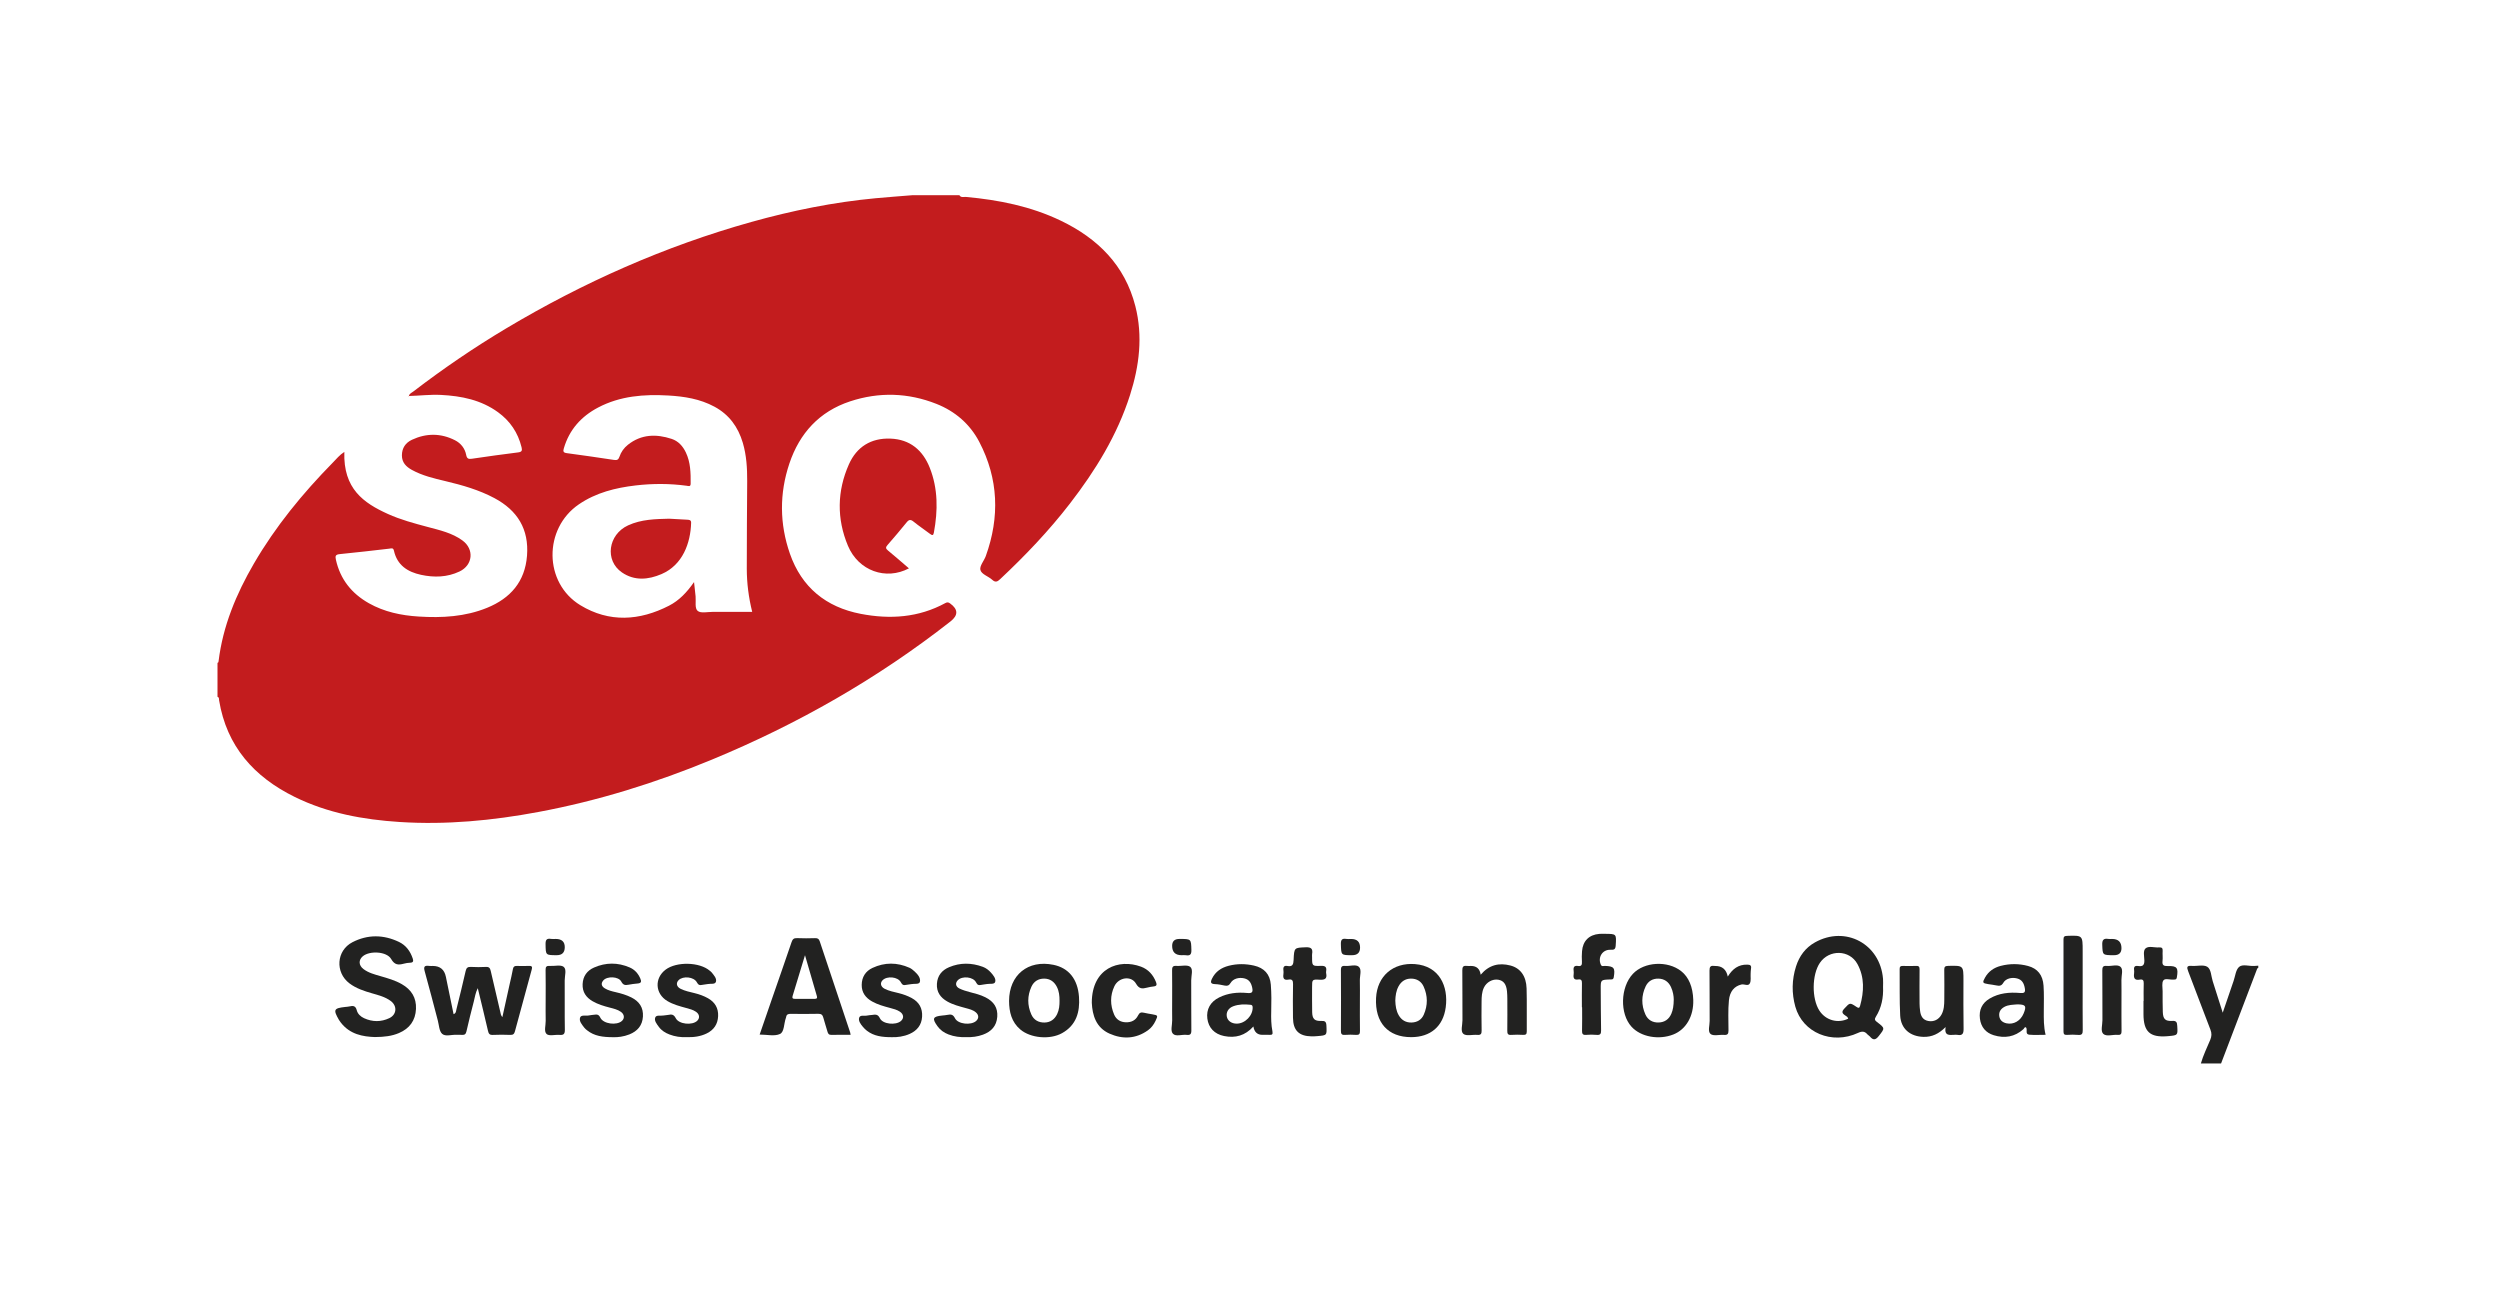 <?xml version="1.0" encoding="UTF-8"?>
<svg id="Calque_1" xmlns="http://www.w3.org/2000/svg" version="1.1" viewBox="0 0 217.259 113.01">
  <!-- Generator: Adobe Illustrator 29.2.1, SVG Export Plug-In . SVG Version: 2.1.0 Build 116)  -->
  <defs>
    <style>
      .st0 {
        fill: #222221;
      }

      .st1 {
        fill: #c31c1e;
      }
    </style>
  </defs>
  <path class="st1" d="M65.369,53.176c-.312-1.262-.468-2.498-.471-3.745-.007-2.539.026-5.078.035-7.616.005-1.126-.059-2.245-.381-3.335-.407-1.375-1.188-2.45-2.467-3.139-1.25-.674-2.611-.89-4.003-.97-2.114-.121-4.189.035-6.106,1.045-1.464.77-2.5,1.92-2.974,3.536-.074.251-.073.384.245.427,1.373.182,2.742.383,4.111.59.255.039.385-.009.474-.275.138-.413.39-.768.736-1.042,1.163-.923,2.459-.951,3.798-.512.578.19.974.627,1.236,1.179.412.862.425,1.784.419,2.711-.002.297-.194.204-.353.183-1.472-.197-2.947-.199-4.421-.027-1.759.205-3.45.626-4.94,1.642-3.088,2.105-3.063,6.832.133,8.771,2.506,1.521,5.137,1.356,7.706.035.871-.448,1.542-1.15,2.169-2.05.054.492.098.866.134,1.242.042.439-.094,1.045.188,1.269.277.221.851.078,1.295.08,1.136.005,2.272.001,3.437.001M83.375,16.962c.139.242.383.135.574.153,2.853.259,5.633.813,8.234,2.061,3.217,1.545,5.572,3.871,6.481,7.423.669,2.615.348,5.195-.46,7.729-1.112,3.492-3.004,6.558-5.226,9.436-1.828,2.369-3.886,4.525-6.066,6.57-.235.221-.408.306-.684.052-.337-.311-.942-.476-1.03-.864-.079-.346.324-.788.473-1.203,1.218-3.384,1.105-6.711-.567-9.915-.809-1.55-2.095-2.66-3.723-3.305-2.464-.975-4.988-1.049-7.501-.221-2.675.881-4.394,2.768-5.279,5.399-.876,2.606-.859,5.249.044,7.84,1.019,2.923,3.136,4.647,6.155,5.229,2.544.491,5.027.33,7.355-.938.161-.088.266-.074.411.031q1.059.761.04,1.562c-6.349,4.975-13.288,8.931-20.735,12.011-4.876,2.017-9.889,3.58-15.079,4.551-3.992.747-8.014,1.133-12.077.87-3.154-.204-6.232-.766-9.097-2.174-3.535-1.738-5.918-4.395-6.578-8.395-.018-.108.024-.26-.139-.309v-2.955c.079-.009.084-.068.092-.13.373-3.064,1.533-5.846,3.068-8.487,1.881-3.238,4.241-6.109,6.856-8.775.313-.319.597-.676,1.007-.936-.107,3.208,1.682,4.44,3.773,5.388,1.111.504,2.285.817,3.46,1.131,1.053.282,2.134.519,3.035,1.18,1.037.76.906,2.14-.258,2.693-1.071.508-2.205.535-3.341.291-1.172-.252-2.083-.839-2.36-2.106-.059-.27-.237-.187-.392-.17-1.437.16-2.872.339-4.312.475-.384.036-.406.177-.337.491.376,1.7,1.37,2.933,2.862,3.777,1.341.757,2.811,1.063,4.331,1.158,2.029.128,4.037.02,5.946-.759,2.026-.828,3.294-2.268,3.469-4.528.179-2.302-.827-3.933-2.832-5.004-1.342-.716-2.788-1.127-4.257-1.477-1.002-.238-2.009-.473-2.921-.977-.493-.273-.865-.636-.863-1.261.002-.644.32-1.097.872-1.356,1.243-.582,2.504-.583,3.733.038.512.259.87.704.98,1.276.063.331.2.378.494.335,1.34-.196,2.68-.386,4.024-.552.335-.042.362-.174.293-.454-.31-1.263-.994-2.274-2.04-3.035-1.476-1.074-3.178-1.415-4.958-1.506-.939-.048-1.869.073-2.804.093l.01.009c.043-.224.255-.295.402-.409,2.578-1.976,5.258-3.804,8.047-5.469,6.704-4.002,13.782-7.144,21.307-9.252,3.546-.992,7.145-1.723,10.816-2.066,1.068-.099,2.138-.176,3.208-.264h4.064Z"/>
  <path class="st0" d="M191.264,92.418c.203-.711.53-1.373.814-2.051.128-.305.141-.564.019-.879-.657-1.69-1.285-3.391-1.936-5.083-.129-.334-.138-.504.304-.466.457.039,1.014-.13,1.353.077.344.211.333.819.475,1.254.284.87.555,1.744.87,2.737.342-1.002.642-1.886.946-2.768.145-.419.188-.967.481-1.216.301-.257.857-.052,1.3-.078.121-.007.241-.016.362-.024v.185c-.032.024-.082.042-.094.074-1.048,2.745-2.093,5.492-3.139,8.238h-1.755Z"/>
  <path class="st1" d="M78.99,49.392c-1.998,1.059-4.384.223-5.3-1.96-.98-2.338-.953-4.755.086-7.085.676-1.515,1.92-2.293,3.607-2.23,1.702.063,2.811,1.006,3.416,2.53.725,1.828.712,3.724.36,5.633-.047.252-.13.271-.325.124-.478-.362-.978-.696-1.443-1.073-.249-.203-.397-.186-.595.057-.543.668-1.098,1.327-1.665,1.974-.172.196-.173.305.032.473.604.496,1.19,1.012,1.827,1.557"/>
  <path class="st0" d="M160.612,88.529c-.026-.154-.165-.222-.269-.291-.279-.187-.306-.331-.057-.596.476-.508.461-.532,1.043-.144.165.109.255.145.319-.087.344-1.238.399-2.475-.229-3.631-.682-1.257-2.462-1.29-3.266-.103-.697,1.029-.718,3.104-.043,4.147.547.844,1.599,1.141,2.502.705M163.644,85.761c.039.925-.127,1.808-.627,2.601-.128.203-.095.306.089.446.727.554.7.542.167,1.226-.283.363-.494.38-.773.039-.057-.07-.151-.109-.21-.179-.241-.284-.468-.295-.825-.129-2.262,1.049-4.811-.024-5.444-2.282-.326-1.166-.307-2.345.061-3.502.285-.893.81-1.616,1.645-2.084,2.656-1.486,5.67.129,5.915,3.173.018.229.002.461.002.691"/>
  <path class="st0" d="M43.657,88.396c.218-.985.426-1.927.634-2.869.096-.435.205-.868.282-1.307.037-.215.135-.282.338-.277.354.009.708.015,1.062-.002.282-.013.294.104.231.334-.49,1.778-.975,3.558-1.451,5.34-.061.227-.149.331-.402.321-.507-.02-1.017-.024-1.523.001-.279.013-.362-.096-.419-.348-.277-1.211-.575-2.417-.888-3.715-.211.423-.253.797-.345,1.153-.224.863-.442,1.727-.638,2.596-.056.252-.166.334-.406.31-.153-.016-.308.004-.462-.005-.425-.024-.959.177-1.246-.083-.261-.237-.271-.759-.377-1.159-.38-1.425-.739-2.856-1.139-4.276-.118-.419-.003-.522.386-.469.106.015.216.004.323.004q.939.003,1.131.942c.221,1.083.445,2.164.669,3.249.226-.083.211-.278.25-.433.273-1.104.551-2.207.799-3.317.064-.29.187-.37.463-.357.43.021.863.027,1.292.001.281-.018.369.1.425.349.267,1.184.55,2.365.827,3.547.034.144.041.297.184.47"/>
  <path class="st0" d="M32.592,90.124c-1.057-.034-2.19-.233-2.982-1.27-.056-.074-.112-.147-.158-.227-.508-.884-.447-1.008.547-1.119.122-.013.247-.018.366-.046.313-.075.539-.064.639.333.08.318.334.553.64.692.727.332,1.47.334,2.187-.005.655-.309.706-1.065.122-1.496-.48-.354-1.052-.5-1.613-.661-.696-.201-1.381-.422-1.97-.866-1.261-.953-1.145-2.853.259-3.577,1.324-.683,2.697-.669,4.042-.026.611.293.99.811,1.201,1.453.074.227.033.347-.234.355-.183.005-.368.036-.545.084-.468.126-.795.127-1.101-.407-.382-.667-1.889-.74-2.476-.227-.369.322-.349.781.069,1.1.437.333.965.467,1.481.617.635.184,1.27.363,1.85.695.835.477,1.279,1.182,1.235,2.153-.046,1.004-.553,1.702-1.477,2.096-.619.265-1.272.343-2.082.349"/>
  <path class="st0" d="M69.957,83.011c-.384,1.265-.729,2.402-1.075,3.539-.052.17-.015.256.186.253.584-.007,1.168-.004,1.752,0,.173.002.215-.078.171-.231-.333-1.145-.665-2.292-1.034-3.561M73.923,89.93c-.571,0-1.124-.009-1.676.005-.222.005-.288-.107-.339-.289-.111-.4-.249-.792-.354-1.194-.063-.242-.166-.356-.441-.349-.8.019-1.6.014-2.401.004-.215-.002-.36.046-.393.278-.005.03-.015.06-.026.089-.173.473-.129,1.201-.505,1.379-.475.225-1.139.054-1.771.054.372-1.077.735-2.133,1.1-3.188.559-1.613,1.124-3.223,1.672-4.839.086-.256.194-.367.479-.353.522.025,1.047.016,1.569.002.215-.005.328.051.401.271.875,2.641,1.761,5.279,2.643,7.917.019.057.024.118.042.213"/>
  <path class="st0" d="M175.302,87.284c-.36.037-.765.021-1.129.225-.312.176-.477.44-.429.796.049.363.296.557.645.628.606.125,1.203-.22,1.467-.848.277-.66.185-.801-.554-.801M177.771,89.929c-.494,0-.954.03-1.409-.009-.405-.035-.136-.432-.294-.635-.128-.063-.156.09-.224.152-.759.679-1.634.818-2.581.528-.696-.213-1.106-.708-1.2-1.432-.098-.76.181-1.361.846-1.755.815-.482,1.718-.562,2.632-.484.378.033.491-.039.422-.424-.075-.413-.234-.727-.669-.84-.461-.12-.982.004-1.195.373-.161.28-.344.29-.603.235-.24-.051-.485-.078-.727-.116-.478-.077-.506-.129-.265-.563.302-.543.779-.868,1.365-1.02.788-.204,1.587-.204,2.373.007.83.223,1.289.787,1.35,1.717.049.734.024,1.474.022,2.212-.002.673-.016,1.346.157,2.054"/>
  <path class="st0" d="M107.469,88.958c.739.004,1.429-.718,1.39-1.437-.008-.143-.068-.19-.188-.202-.507-.055-1.013-.052-1.496.128-.419.155-.63.511-.561.893.066.37.406.615.855.618M108.924,89.205c-.72.801-1.573,1.028-2.547.83-.84-.172-1.353-.717-1.455-1.517-.101-.799.258-1.456,1.027-1.837.768-.381,1.594-.465,2.43-.387.397.037.533-.037.444-.455-.089-.413-.259-.716-.696-.817-.47-.108-.965.029-1.187.404-.138.234-.287.269-.52.222-.271-.056-.545-.115-.82-.124-.384-.013-.432-.149-.272-.477.3-.618.812-.951,1.446-1.116.727-.189,1.467-.183,2.196-.019.891.2,1.4.751,1.47,1.664.058.765.055,1.538.034,2.306-.016.588-.008,1.171.105,1.745.054.276-.04.318-.27.305-.2-.011-.4-.002-.6-.001q-.667,0-.785-.726"/>
  <path class="st0" d="M169.079,89.254c-.588.592-1.187.873-1.922.853-1.154-.03-1.964-.7-2.024-1.847-.069-1.35-.03-2.707-.047-4.06-.002-.212.093-.26.279-.257.385.008.77.017,1.154-.002.26-.013.301.103.299.328-.01.985-.007,1.97-.002,2.954.001.215.022.43.049.643.055.428.231.768.699.86.486.096.918-.117,1.16-.557.223-.407.238-.855.242-1.301.007-.861.01-1.723-.003-2.585-.004-.255.066-.338.334-.345,1.334-.032,1.334-.041,1.334,1.283,0,1.385-.015,2.77.011,4.154.008.424-.074.646-.543.557-.089-.017-.184-.006-.276-.002-.413.019-.87.101-.744-.676"/>
  <path class="st0" d="M145.455,86.861c0-.271-.057-.694-.243-1.09-.215-.457-.58-.711-1.083-.725-.504-.014-.9.217-1.115.671-.38.804-.386,1.633-.022,2.445.215.478.625.712,1.146.697.521-.015.898-.275,1.107-.759.148-.343.203-.705.21-1.239M147.151,86.903c.041,1.404-.625,2.558-1.728,2.995-1.27.503-2.835.214-3.639-.673-1.031-1.135-.971-3.431.119-4.593.989-1.055,3.011-1.169,4.196-.237.659.517,1.019,1.377,1.052,2.508"/>
  <path class="st0" d="M92.077,86.965c.002-.419-.04-.831-.235-1.21-.23-.448-.593-.708-1.103-.71-.508-.001-.895.244-1.104.702-.364.796-.364,1.612-.01,2.412.215.485.633.714,1.151.703.501-.011.869-.271,1.091-.729.179-.37.212-.766.21-1.168M87.691,86.986c.006-2.259,1.647-3.595,3.857-3.14,1.324.273,2.114,1.238,2.221,2.798.091,1.306-.239,2.456-1.475,3.142-1.055.587-2.734.432-3.62-.316-.768-.648-.979-1.528-.983-2.484"/>
  <path class="st0" d="M121.257,86.953c.015.455.071.893.304,1.289.247.422.626.632,1.105.619.479-.012.868-.233,1.064-.68.357-.812.354-1.643-.013-2.45-.206-.454-.602-.691-1.107-.686-.485.005-.841.245-1.072.671-.21.388-.267.811-.281,1.237M122.645,90.132c-2.025.006-3.168-1.266-3.061-3.405.096-1.911,1.488-3.087,3.379-2.944,2.12.16,2.922,1.926,2.675,3.76-.223,1.658-1.322,2.584-2.993,2.589"/>
  <path class="st0" d="M128.677,84.707c.727-.857,1.598-1.059,2.584-.801.869.228,1.374.921,1.405,1.993.036,1.245.003,2.492.016,3.738.003.263-.106.306-.329.296-.338-.014-.679-.025-1.015.003-.307.025-.353-.11-.349-.374.013-.923.006-1.846.003-2.77-.001-.215-.008-.431-.029-.644-.062-.624-.3-.932-.767-1.008-.485-.08-1.018.215-1.242.692-.182.387-.197.804-.2,1.22-.007.83-.013,1.661.004,2.492.006.288-.055.42-.375.392-.411-.036-.947.123-1.205-.083-.276-.22-.082-.778-.085-1.187-.013-1.447.005-2.893-.013-4.339-.004-.31.088-.421.387-.385.122.015.246.003.369.003q.73.001.841.762"/>
  <path class="st0" d="M77.52,90.135c-.862.003-1.571-.093-2.178-.556-.133-.102-.253-.224-.361-.352-.192-.227-.403-.516-.316-.784.088-.27.458-.13.699-.189.133-.033.274-.033.412-.051.285-.038.511-.09.691.29.246.519,1.38.623,1.825.238.279-.242.251-.582-.086-.81-.257-.175-.561-.247-.858-.327-.535-.144-1.07-.288-1.558-.561-.563-.316-.912-.774-.905-1.444.007-.682.335-1.192.938-1.474,1.059-.495,2.142-.489,3.212-.013.164.073.312.198.446.321.267.245.545.566.461.904-.061.246-.483.14-.743.197-.149.033-.307.031-.456.066-.222.053-.337.003-.456-.225-.252-.484-1.202-.571-1.586-.18-.241.244-.171.567.18.746.386.197.814.274,1.231.379.389.098.765.232,1.117.424.645.351.952.889.904,1.628-.047.721-.433,1.196-1.071,1.485-.53.24-1.093.302-1.542.288"/>
  <path class="st0" d="M53.302,90.136c-.914-.001-1.653-.095-2.278-.596-.084-.067-.172-.134-.236-.218-.205-.27-.49-.578-.372-.899.093-.255.497-.119.759-.178.149-.034.305-.039.457-.061.235-.034.399-.041.537.253.261.554,1.433.7,1.884.281.245-.227.21-.568-.092-.783-.294-.209-.644-.285-.985-.374-.507-.132-1.006-.28-1.464-.543-.58-.333-.912-.808-.88-1.501.033-.688.39-1.169.995-1.435,1.019-.448,2.059-.451,3.088-.01.444.19.743.528.934.972.111.256.083.399-.23.425-.275.022-.55.061-.821.111-.276.052-.447.027-.607-.279-.236-.452-1.233-.488-1.564-.095-.228.27-.153.512.138.689.294.178.625.255.954.331.466.108.922.241,1.35.456.683.343,1.051.875,1.004,1.661-.048.781-.48,1.273-1.18,1.552-.492.196-1.011.257-1.391.241"/>
  <path class="st0" d="M83.986,90.13c-.548.023-1.065-.043-1.56-.234-.381-.147-.709-.372-.949-.706-.495-.685-.42-.852.408-.938.153-.015.308-.026.458-.057.292-.059.48-.043.649.295.258.518,1.383.629,1.829.243.257-.222.256-.519-.012-.752-.252-.22-.573-.288-.884-.375-.548-.152-1.102-.288-1.602-.573-.595-.339-.945-.823-.902-1.538.044-.708.432-1.178,1.058-1.442.964-.407,1.947-.393,2.926-.034.281.102.513.283.71.502.207.232.452.529.371.808-.067.234-.455.141-.703.185-.166.03-.337.039-.501.075-.216.047-.339.026-.46-.217-.241-.49-1.199-.581-1.584-.188-.238.243-.199.556.134.719.287.14.601.234.912.315.462.12.923.235,1.352.451.748.376,1.086.924,1.029,1.694-.059.801-.518,1.289-1.246,1.554-.468.171-.955.233-1.433.213"/>
  <path class="st0" d="M59.675,90.131c-.514.024-1.015-.046-1.494-.231-.363-.14-.69-.339-.925-.661-.182-.25-.427-.544-.308-.826.097-.23.473-.115.722-.164.136-.027.278-.023.412-.053.292-.065.477-.037.645.291.274.533,1.438.637,1.864.222.243-.237.205-.567-.107-.781-.256-.177-.559-.25-.855-.331-.564-.154-1.13-.302-1.638-.606-1.063-.637-1.135-1.984-.144-2.728.948-.712,2.941-.665,3.827.091.058.049.124.094.171.153.192.242.455.518.372.808-.073.255-.449.15-.692.2-.165.034-.337.037-.501.074-.221.05-.343.008-.463-.22-.256-.484-1.203-.578-1.587-.191-.246.249-.184.573.164.749.387.196.814.278,1.231.382.405.1.795.238,1.158.443.604.34.909.852.88,1.553-.029.694-.365,1.194-.981,1.499-.55.272-1.143.347-1.751.327"/>
  <path class="st0" d="M94.881,87.141c.004-3.017,2.357-3.843,4.272-3.136.639.236,1.062.71,1.31,1.346.088.225.061.345-.203.373-.198.021-.396.059-.589.109-.403.107-.681.118-.949-.352-.408-.713-1.505-.564-1.879.229-.379.802-.37,1.644-.02,2.461.185.429.54.657,1.019.67.474.013.852-.169,1.06-.597.121-.248.267-.295.51-.234.238.059.483.092.725.136.499.09.504.101.281.574-.155.327-.37.611-.661.818-1.049.748-2.194.793-3.329.291-1.174-.52-1.497-1.59-1.547-2.688"/>
  <path class="st0" d="M137.472,87.535c0-.692-.01-1.384.005-2.075.005-.251-.055-.385-.327-.34-.336.056-.438-.103-.397-.414.015-.12.015-.247,0-.368-.037-.292.059-.444.374-.392.297.049.366-.091.348-.364-.021-.305-.014-.615.009-.921.069-.892.614-1.431,1.508-1.503.152-.013.307-.006.461-.005,1.041.005,1.021.004.956,1.026-.022.36-.179.368-.46.36-.694-.022-1.114.652-.831,1.296.081.185.237.103.358.107.787.025.901.177.766.978-.04.24-.19.193-.335.199-.8.033-.803.032-.798.829.006,1.199.011,2.398.031,3.596.005.288-.06.424-.382.392-.305-.03-.616-.026-.922-.001-.3.026-.357-.102-.351-.372.018-.675.006-1.352.006-2.028h-.019"/>
  <path class="st0" d="M186.291,86.982c0-.508-.014-1.016.006-1.523.011-.268-.083-.377-.34-.327-.462.09-.549-.153-.498-.537.014-.105.013-.216,0-.322-.036-.275.098-.367.346-.326.379.062.557-.045.548-.476-.008-.361-.132-.857.111-1.059.278-.232.767-.047,1.163-.078.233-.018.334.05.315.302-.021.291.023.588-.011.876-.046.383.119.45.46.441.81-.02.928.157.784.99-.037.213-.161.177-.294.188-.302.025-.725-.141-.876.069-.155.217-.065.617-.066.937-.002.6-.002,1.2.016,1.8.018.613.209.821.817.783.384-.024.421.145.439.445.046.799.056.798-.73.874-.046.005-.092.009-.138.012-1.508.12-2.063-.395-2.067-1.915-.001-.385,0-.769,0-1.154h.015"/>
  <path class="st0" d="M114.025,83.186c0,.757.001.779.772.751.371-.014.51.098.451.459-.01.06-.012.125,0,.184.102.488-.125.587-.57.561-.651-.038-.653-.009-.653.647.001.723-.008,1.446.007,2.168.012.587.206.79.785.766.34-.014.439.071.454.418.036.833.058.833-.782.902-.168.014-.337.025-.506.022-1.103-.018-1.607-.517-1.618-1.62-.01-.968-.016-1.938.005-2.906.007-.317-.066-.47-.399-.407-.381.073-.488-.106-.439-.452.017-.121.016-.248.001-.369-.035-.275.061-.419.351-.363.444.086.519-.141.535-.526.047-1.089.064-1.056,1.053-1.099.489-.021.63.142.555.588-.015.089-.002.184-.002.276"/>
  <path class="st0" d="M180.991,85.641c0,1.292-.008,2.583.006,3.875.004.305-.056.453-.399.421-.32-.03-.647-.025-.968-.002-.254.017-.305-.081-.305-.314.007-2.66.007-5.32,0-7.98-.001-.241.076-.305.315-.312,1.351-.043,1.351-.05,1.351,1.314v2.998"/>
  <path class="st0" d="M150.15,84.87c.412-.677.929-1.054,1.686-1.04.251.005.381.059.334.338-.026.151-.026.306-.034.459-.016.276.048.589-.062.819-.14.296-.486.049-.742.111-.617.15-1.005.601-1.082,1.373-.088.874-.038,1.751-.038,2.626.001.304-.089.404-.392.38-.395-.032-.908.122-1.159-.074-.269-.21-.083-.746-.086-1.138-.012-1.46.005-2.92-.013-4.379-.004-.327.093-.452.411-.4.03.005.062.001.092.001q.896-.002,1.085.924"/>
  <path class="st0" d="M184.364,86.972c.001.875-.008,1.751.006,2.626.004.258-.069.359-.336.336-.425-.038-.969.171-1.246-.082-.26-.238-.077-.785-.079-1.196-.01-1.443.004-2.887-.011-4.33-.003-.302.08-.414.387-.384.409.04.935-.164,1.2.081.249.23.067.757.075,1.152.012.599.003,1.198.004,1.797"/>
  <path class="st0" d="M47.42,86.923c0-.875.012-1.751-.006-2.626-.007-.291.087-.376.367-.355.411.03.943-.124,1.203.08.281.22.088.776.091,1.184.012,1.428-.012,2.857.013,4.285.006.382-.121.474-.468.445-.38-.032-.893.122-1.113-.072-.256-.226-.075-.75-.084-1.144-.013-.599-.003-1.198-.003-1.797"/>
  <path class="st0" d="M101.864,86.971c0-.876.009-1.752-.005-2.628-.005-.28.043-.431.371-.404.41.034.944-.123,1.203.082.276.219.085.775.088,1.183.012,1.444-.007,2.889.012,4.333.004.33-.091.436-.411.397-.405-.05-.932.175-1.19-.099-.235-.248-.058-.762-.065-1.158-.011-.569-.003-1.137-.003-1.706"/>
  <path class="st0" d="M118.18,86.922c0,.892-.009,1.783.006,2.675.004.263-.076.354-.339.338-.322-.02-.647-.027-.968,0-.305.025-.35-.108-.348-.373.01-1.753.011-3.505-.001-5.258-.001-.28.075-.388.362-.362.409.038.941-.167,1.201.08.264.249.072.784.083,1.194.015.568.004,1.137.004,1.706"/>
  <path class="st0" d="M183.542,81.598q.821.001.821.802,0,.611-.648.61c-1.011-.002-.986-.003-1.021-.896-.017-.425.107-.587.526-.519.105.017.215.003.322.003"/>
  <path class="st0" d="M48.3,81.598q.78.003.78.715.001.699-.704.697c-.967-.003-.948-.003-.965-.946-.007-.377.087-.536.476-.47.134.023.275.004.413.004"/>
  <path class="st0" d="M102.686,83.01q-.823,0-.822-.814.001-.596.62-.598c1.044-.002,1.024-.001,1.052.949.011.388-.101.53-.482.466-.119-.02-.245-.003-.368-.003"/>
  <path class="st0" d="M117.41,81.6q.784-.004.784.75,0,.66-.693.66c-.965,0-.945,0-.974-.938-.012-.377.076-.542.47-.476.134.023.275.004.413.004"/>
  <path class="st1" d="M35.522,34.413c-.006.019-.012.038-.018.056-.011-.007-.021-.014-.032-.022.02-.008.04-.017.06-.025l-.01-.009"/>
  <path class="st1" d="M58.154,45.077c.552.03,1.059.057,1.566.087.172.01.348.017.341.268-.049,1.749-.724,3.665-2.574,4.459-1.151.494-2.348.605-3.441-.146-1.513-1.039-1.201-3.289.535-4.088,1.153-.531,2.386-.55,3.573-.58"/>
</svg>